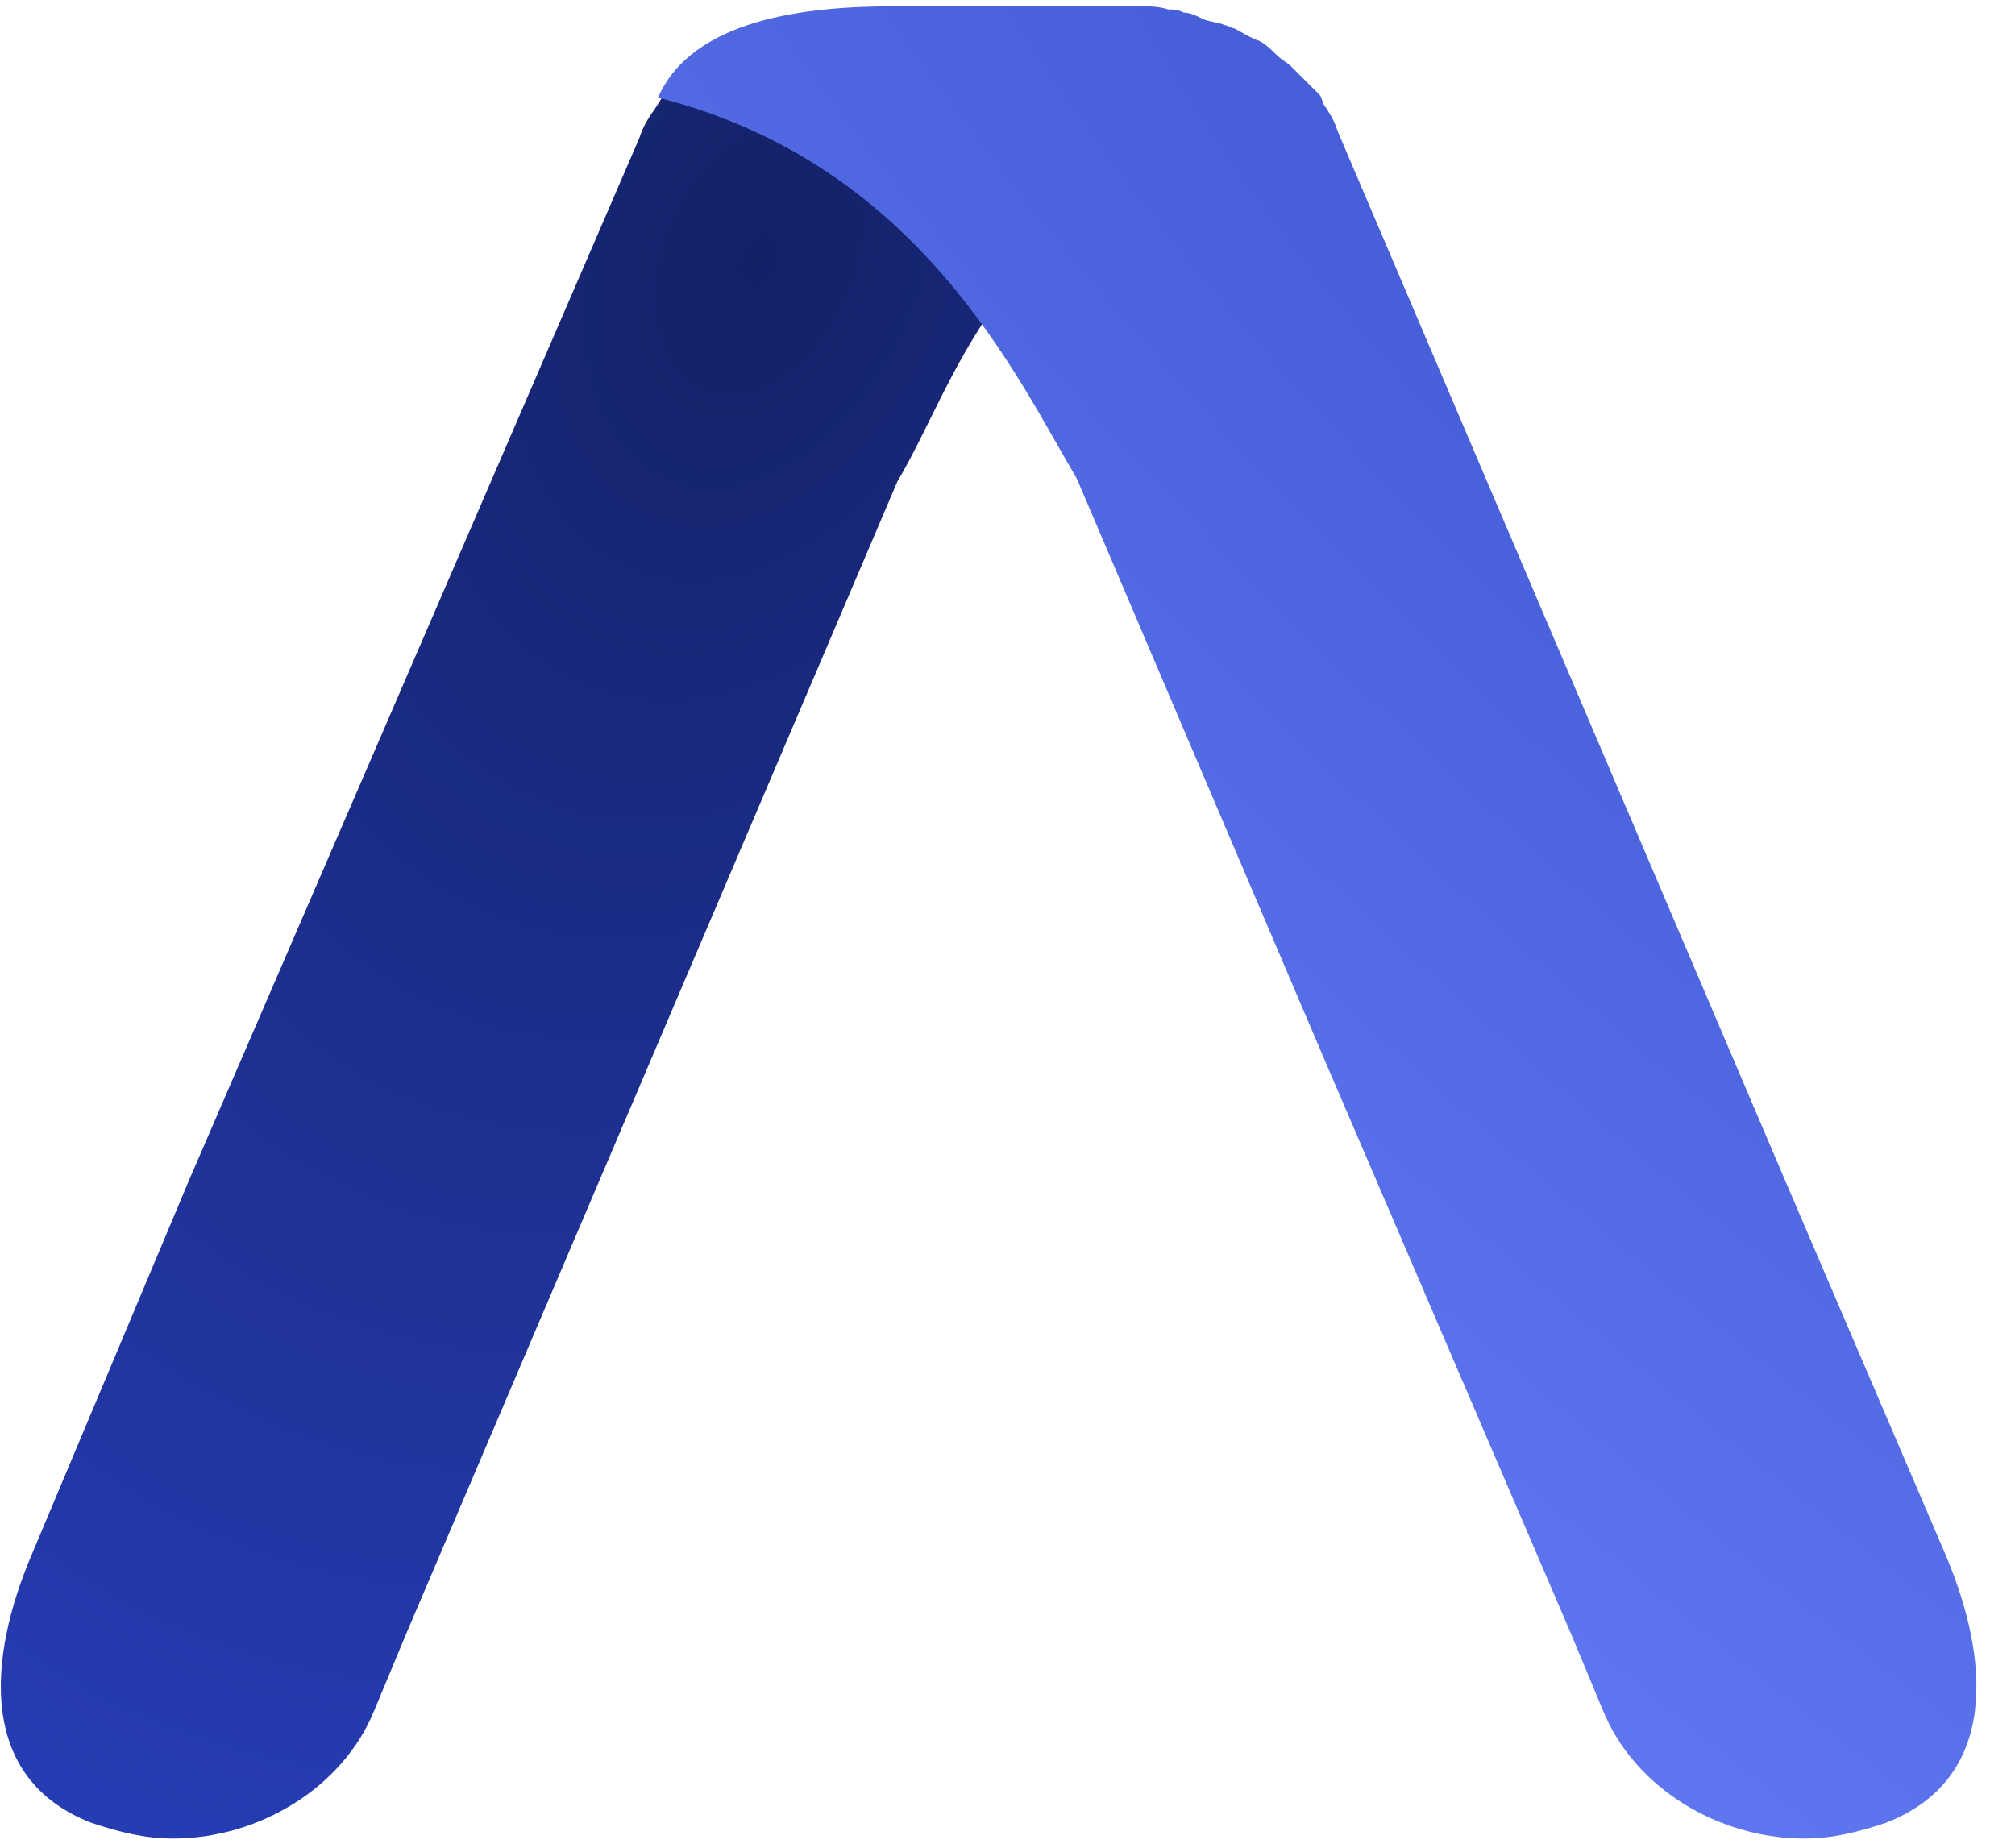 <svg xml:space="preserve" style="enable-background:new 0 0 64 58.7;" viewBox="0 0 64 58.7" y="0px" x="0px" xmlns:xlink="http://www.w3.org/1999/xlink" xmlns="http://www.w3.org/2000/svg" id="Layer_1" version="1.1">
 <style type="text/css">
  .st0{clip-path:url(#SVGID_2_);}
	.st1{fill:url(#SVGID_3_);}
	.st2{fill:url(#SVGID_4_);}
 </style>
 <g>
  <g>
   <defs>
    <rect height="58.7" width="64" id="SVGID_1_">
    </rect>
   </defs>
   <clipPath id="SVGID_2_">
    <use style="overflow:visible;" href="#SVGID_1_">
    </use>
   </clipPath>
   <g class="st0">
    <radialGradient gradientUnits="userSpaceOnUse" gradientTransform="matrix(-10.538 25.552 17.442 7.193 -1524.357 -2509.332)" r="1.984" cy="126.746" cx="62.849" id="SVGID_3_">
     <stop style="stop-color:#142167" offset="0">
     </stop>
     <stop style="stop-color:#263DB5" offset="1">
     </stop>
    </radialGradient>
    <path d="M6,37.5L1,49.4c-1.4,3.3-1.7,7.1,1.9,8.5c0.9,0.3,1.7,0.5,2.6,0.5c2.7,0,5.4-1.6,6.4-4.1l1-2.4l7.8-18.3
				l7.8-18.3c1.9-3.2,3-8.2,10.3-10.9c-5.7-0.7-17.1-2.2-17.2-2.2c-0.1,0.1-0.8,1.3-0.9,1.4c-0.2,0.3-0.3,0.5-0.4,0.8c0,0,0,0,0,0
				L6,37.5C6.1,37.5,6,37.5,6,37.5z" class="st1">
    </path>
    <radialGradient gradientUnits="userSpaceOnUse" gradientTransform="matrix(-17.303 18.943 66.277 60.541 -7334.069 -8919.139)" r="1.984" cy="127.916" cx="62.716" id="SVGID_4_">
     <stop style="stop-color:#4259D4" offset="0">
     </stop>
     <stop style="stop-color:#6A81FC" offset="1">
     </stop>
    </radialGradient>
    <path d="M56.7,37.5l5.1,11.9c1.4,3.3,1.7,7.1-1.9,8.5c-0.9,0.3-1.7,0.5-2.6,0.5c-2.7,0-5.4-1.6-6.4-4.1l-1-2.4
				L42,33.5l-7.8-18.3c-1.9-3.2-5-10-13.3-12.1c1.1-2.5,4.7-2.9,7.5-2.9h7.7h0.1c0.3,0,0.6,0,0.9,0.1c0.2,0,0.3,0,0.5,0.1
				c0.2,0,0.4,0.1,0.6,0.2c0.2,0.1,0.5,0.1,0.7,0.2c0.1,0,0.2,0.1,0.3,0.1C39.4,1,39.7,1.2,40,1.3c0.2,0.1,0.4,0.3,0.5,0.4
				C40.7,1.9,40.9,2,41,2.1c0.1,0.1,0.3,0.3,0.4,0.4c0.2,0.2,0.3,0.3,0.5,0.5c0.1,0.1,0.1,0.3,0.2,0.4c0.2,0.3,0.3,0.5,0.4,0.8
				c0,0,0,0,0,0L56.7,37.5C56.7,37.5,56.7,37.5,56.7,37.5z" class="st2">
    </path>
   </g>
  </g>
 </g>
</svg>